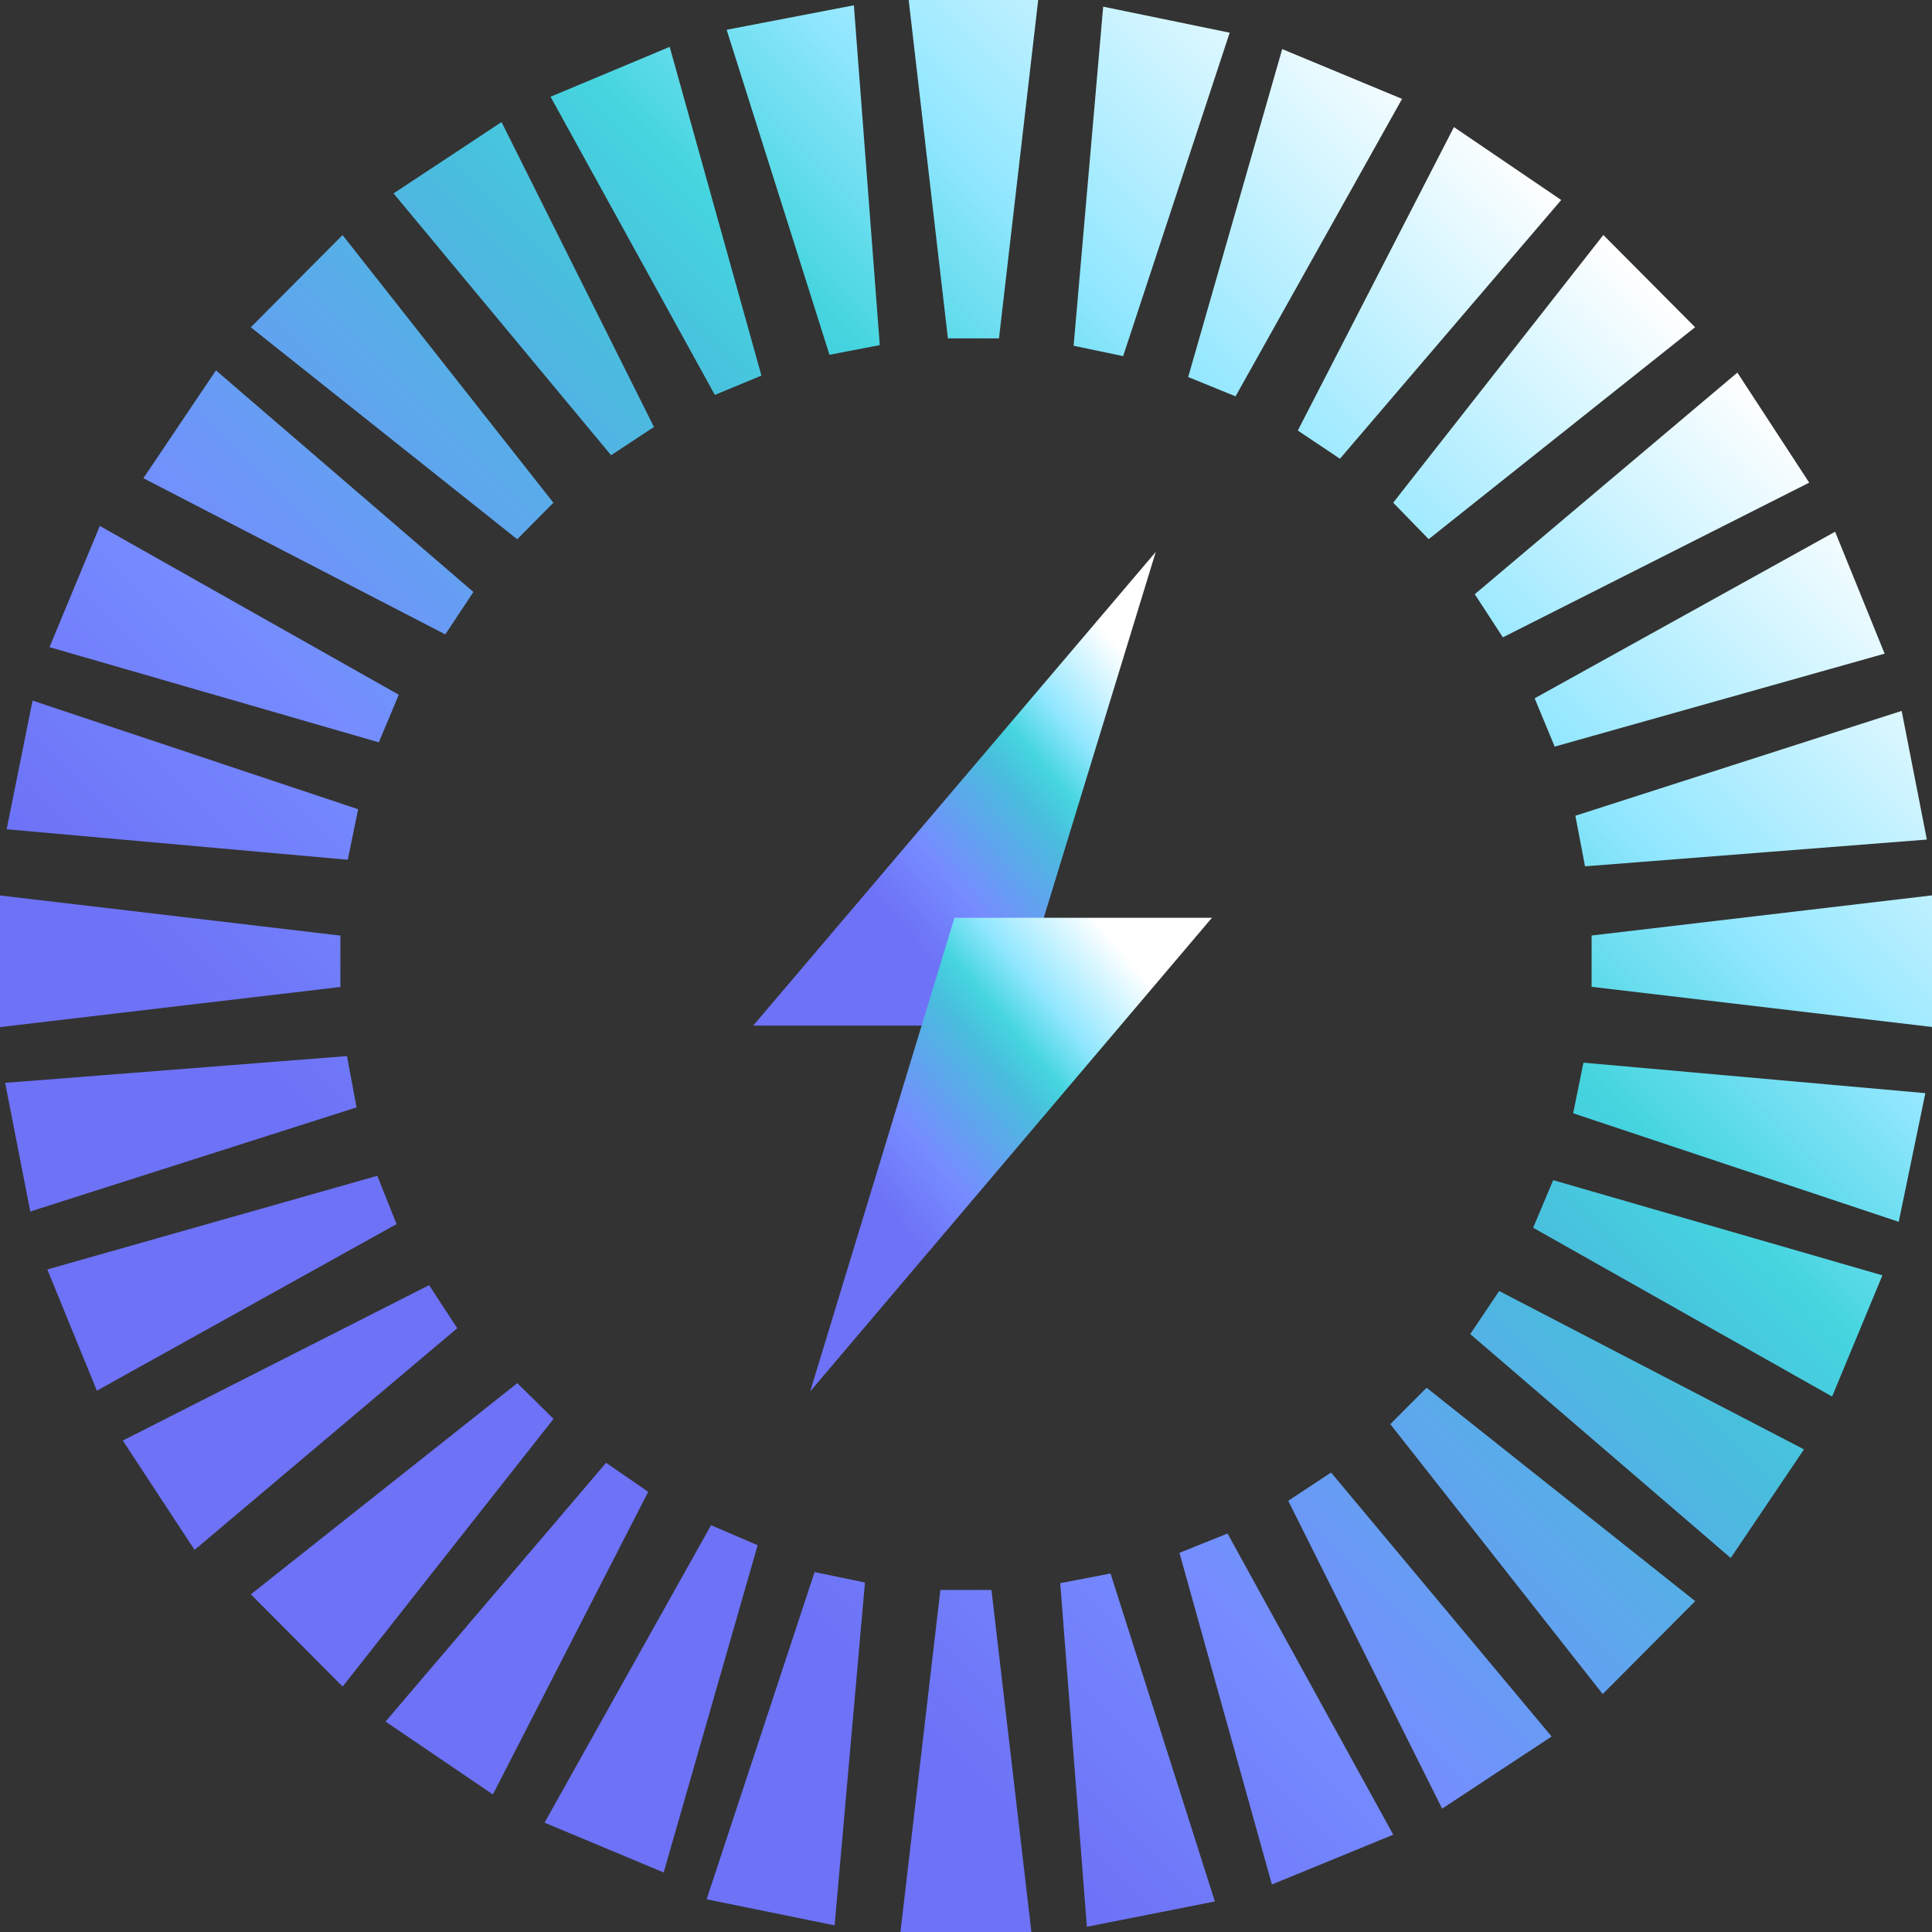 <svg width="27" height="27" viewBox="0 0 27 27" fill="none" xmlns="http://www.w3.org/2000/svg">
<rect x="0" y="0" width="27" height="27" fill="#333333" stroke="none"/>
<path fill-rule="evenodd" clip-rule="evenodd" d="M13.961 4.729H13.247L12.699 0H14.509L13.961 4.729Z" fill="url(#paint0_linear_3304_17112)"/>
<path fill-rule="evenodd" clip-rule="evenodd" d="M10.641 5.249L9.99 5.519L7.694 1.352L9.359 0.655L10.641 5.249Z" fill="url(#paint1_linear_3304_17112)"/>
<path fill-rule="evenodd" clip-rule="evenodd" d="M12.295 4.823L11.592 4.958L10.155 0.416L11.933 0.074L12.295 4.823Z" fill="url(#paint2_linear_3304_17112)"/>
<path fill-rule="evenodd" clip-rule="evenodd" d="M7.229 19.33L7.736 19.829L4.788 23.57L3.506 22.281L7.229 19.33Z" fill="url(#paint3_linear_3304_17112)"/>
<path fill-rule="evenodd" clip-rule="evenodd" d="M9.937 21.315L10.588 21.595L9.275 26.168L7.61 25.472L9.937 21.315Z" fill="url(#paint4_linear_3304_17112)"/>
<path fill-rule="evenodd" clip-rule="evenodd" d="M8.47 20.443L9.059 20.848L6.888 25.078L5.388 24.059L8.47 20.443Z" fill="url(#paint5_linear_3304_17112)"/>
<path fill-rule="evenodd" clip-rule="evenodd" d="M7.734 7.026L7.228 7.536L3.505 4.574L4.787 3.285L7.734 7.026Z" fill="url(#paint6_linear_3304_17112)"/>
<path fill-rule="evenodd" clip-rule="evenodd" d="M6.616 8.273L6.223 8.866L2.004 6.683L3.018 5.176L6.616 8.273Z" fill="url(#paint7_linear_3304_17112)"/>
<path fill-rule="evenodd" clip-rule="evenodd" d="M9.139 5.967L8.54 6.362L5.5 2.703L7.009 1.706L9.139 5.967Z" fill="url(#paint8_linear_3304_17112)"/>
<path fill-rule="evenodd" clip-rule="evenodd" d="M19.937 19.394L19.43 19.903L22.398 23.675L23.691 22.376L19.937 19.394Z" fill="url(#paint9_linear_3304_17112)"/>
<path fill-rule="evenodd" clip-rule="evenodd" d="M17.155 21.431L16.483 21.701L17.775 26.336L19.471 25.64L17.155 21.431Z" fill="url(#paint10_linear_3304_17112)"/>
<path fill-rule="evenodd" clip-rule="evenodd" d="M18.602 20.579L18.003 20.974L20.154 25.276L21.684 24.268L18.602 20.579Z" fill="url(#paint11_linear_3304_17112)"/>
<path fill-rule="evenodd" clip-rule="evenodd" d="M13.856 22.22H13.142L12.584 27H14.414L13.856 22.22Z" fill="url(#paint12_linear_3304_17112)"/>
<path fill-rule="evenodd" clip-rule="evenodd" d="M15.52 21.99L14.817 22.125L15.189 26.927L16.978 26.573L15.52 21.99Z" fill="url(#paint13_linear_3304_17112)"/>
<path fill-rule="evenodd" clip-rule="evenodd" d="M11.384 21.97L12.088 22.116L11.664 26.907L9.875 26.543L11.384 21.97Z" fill="url(#paint14_linear_3304_17112)"/>
<path fill-rule="evenodd" clip-rule="evenodd" d="M5.273 16.432L5.542 17.107L1.354 19.435L0.661 17.741L5.273 16.432Z" fill="url(#paint15_linear_3304_17112)"/>
<path fill-rule="evenodd" clip-rule="evenodd" d="M4.849 14.759L4.983 15.476L0.423 16.931L0.072 15.133L4.849 14.759Z" fill="url(#paint16_linear_3304_17112)"/>
<path fill-rule="evenodd" clip-rule="evenodd" d="M5.997 17.96L6.39 18.562L2.719 21.66L1.716 20.132L5.997 17.96Z" fill="url(#paint17_linear_3304_17112)"/>
<path fill-rule="evenodd" clip-rule="evenodd" d="M4.757 13.075V13.793L0 14.354V12.514L4.757 13.075Z" fill="url(#paint18_linear_3304_17112)"/>
<path fill-rule="evenodd" clip-rule="evenodd" d="M5.573 9.709L5.294 10.374L0.692 9.044L1.395 7.35L5.573 9.709Z" fill="url(#paint19_linear_3304_17112)"/>
<path fill-rule="evenodd" clip-rule="evenodd" d="M5.005 11.309L4.86 12.015L0.093 11.589L0.455 9.791L5.005 11.309Z" fill="url(#paint20_linear_3304_17112)"/>
<path fill-rule="evenodd" clip-rule="evenodd" d="M16.605 5.269L17.267 5.539L19.594 1.382L17.919 0.686L16.605 5.269Z" fill="url(#paint21_linear_3304_17112)"/>
<path fill-rule="evenodd" clip-rule="evenodd" d="M18.137 6.017L18.726 6.411L21.818 2.795L20.319 1.776L18.137 6.017Z" fill="url(#paint22_linear_3304_17112)"/>
<path fill-rule="evenodd" clip-rule="evenodd" d="M15.004 4.832L15.696 4.977L17.185 0.457L15.417 0.093L15.004 4.832Z" fill="url(#paint23_linear_3304_17112)"/>
<path fill-rule="evenodd" clip-rule="evenodd" d="M19.47 7.025L19.966 7.535L23.689 4.573L22.407 3.284L19.47 7.025Z" fill="url(#paint24_linear_3304_17112)"/>
<path fill-rule="evenodd" clip-rule="evenodd" d="M22.243 13.074V13.791L27 14.352V12.513L22.243 13.074Z" fill="url(#paint25_linear_3304_17112)"/>
<path fill-rule="evenodd" clip-rule="evenodd" d="M21.447 9.759L21.727 10.434L26.338 9.135L25.646 7.431L21.447 9.759Z" fill="url(#paint26_linear_3304_17112)"/>
<path fill-rule="evenodd" clip-rule="evenodd" d="M21.706 16.493L21.426 17.158L25.604 19.517L26.307 17.823L21.706 16.493Z" fill="url(#paint27_linear_3304_17112)"/>
<path fill-rule="evenodd" clip-rule="evenodd" d="M22.016 11.4L22.151 12.107L26.928 11.733L26.576 9.935L22.016 11.4Z" fill="url(#paint28_linear_3304_17112)"/>
<path fill-rule="evenodd" clip-rule="evenodd" d="M20.951 18.042L20.547 18.644L24.187 21.773L25.211 20.255L20.951 18.042Z" fill="url(#paint29_linear_3304_17112)"/>
<path fill-rule="evenodd" clip-rule="evenodd" d="M20.61 8.304L21.003 8.907L25.284 6.745L24.28 5.207L20.61 8.304Z" fill="url(#paint30_linear_3304_17112)"/>
<path fill-rule="evenodd" clip-rule="evenodd" d="M22.129 14.851L21.985 15.558L26.535 17.075L26.907 15.277L22.129 14.851Z" fill="url(#paint31_linear_3304_17112)"/>
<path fill-rule="evenodd" clip-rule="evenodd" d="M16.152 7.713L10.526 14.333H14.125L16.152 7.713Z" fill="url(#paint32_linear_3304_17112)"/>
<path fill-rule="evenodd" clip-rule="evenodd" d="M11.322 19.446L16.937 12.826H13.339L11.322 19.446Z" fill="url(#paint33_linear_3304_17112)"/>
<defs>
<linearGradient id="paint0_linear_3304_17112" x1="23.053" y1="3.955" x2="3.956" y2="23.055" gradientUnits="userSpaceOnUse">
<stop stop-color="white"/>
<stop offset="0.203" stop-color="#92E7FF"/>
<stop offset="0.312" stop-color="#45D5DF"/>
<stop offset="0.396" stop-color="#49BDDD"/>
<stop offset="0.64" stop-color="#768CFF"/>
<stop offset="0.802" stop-color="#6D72F6"/>
<stop offset="1" stop-color="#6D72F6"/>
</linearGradient>
<linearGradient id="paint1_linear_3304_17112" x1="23.053" y1="3.955" x2="3.956" y2="23.055" gradientUnits="userSpaceOnUse">
<stop stop-color="white"/>
<stop offset="0.203" stop-color="#92E7FF"/>
<stop offset="0.312" stop-color="#45D5DF"/>
<stop offset="0.396" stop-color="#49BDDD"/>
<stop offset="0.64" stop-color="#768CFF"/>
<stop offset="0.802" stop-color="#6D72F6"/>
<stop offset="1" stop-color="#6D72F6"/>
</linearGradient>
<linearGradient id="paint2_linear_3304_17112" x1="23.053" y1="3.955" x2="3.956" y2="23.055" gradientUnits="userSpaceOnUse">
<stop stop-color="white"/>
<stop offset="0.203" stop-color="#92E7FF"/>
<stop offset="0.312" stop-color="#45D5DF"/>
<stop offset="0.396" stop-color="#49BDDD"/>
<stop offset="0.64" stop-color="#768CFF"/>
<stop offset="0.802" stop-color="#6D72F6"/>
<stop offset="1" stop-color="#6D72F6"/>
</linearGradient>
<linearGradient id="paint3_linear_3304_17112" x1="23.053" y1="3.955" x2="3.956" y2="23.055" gradientUnits="userSpaceOnUse">
<stop stop-color="white"/>
<stop offset="0.203" stop-color="#92E7FF"/>
<stop offset="0.312" stop-color="#45D5DF"/>
<stop offset="0.396" stop-color="#49BDDD"/>
<stop offset="0.64" stop-color="#768CFF"/>
<stop offset="0.802" stop-color="#6D72F6"/>
<stop offset="1" stop-color="#6D72F6"/>
</linearGradient>
<linearGradient id="paint4_linear_3304_17112" x1="23.053" y1="3.955" x2="3.956" y2="23.055" gradientUnits="userSpaceOnUse">
<stop stop-color="white"/>
<stop offset="0.203" stop-color="#92E7FF"/>
<stop offset="0.312" stop-color="#45D5DF"/>
<stop offset="0.396" stop-color="#49BDDD"/>
<stop offset="0.64" stop-color="#768CFF"/>
<stop offset="0.802" stop-color="#6D72F6"/>
<stop offset="1" stop-color="#6D72F6"/>
</linearGradient>
<linearGradient id="paint5_linear_3304_17112" x1="23.053" y1="3.955" x2="3.956" y2="23.055" gradientUnits="userSpaceOnUse">
<stop stop-color="white"/>
<stop offset="0.203" stop-color="#92E7FF"/>
<stop offset="0.312" stop-color="#45D5DF"/>
<stop offset="0.396" stop-color="#49BDDD"/>
<stop offset="0.64" stop-color="#768CFF"/>
<stop offset="0.802" stop-color="#6D72F6"/>
<stop offset="1" stop-color="#6D72F6"/>
</linearGradient>
<linearGradient id="paint6_linear_3304_17112" x1="23.053" y1="3.955" x2="3.956" y2="23.055" gradientUnits="userSpaceOnUse">
<stop stop-color="white"/>
<stop offset="0.203" stop-color="#92E7FF"/>
<stop offset="0.312" stop-color="#45D5DF"/>
<stop offset="0.396" stop-color="#49BDDD"/>
<stop offset="0.64" stop-color="#768CFF"/>
<stop offset="0.802" stop-color="#6D72F6"/>
<stop offset="1" stop-color="#6D72F6"/>
</linearGradient>
<linearGradient id="paint7_linear_3304_17112" x1="23.053" y1="3.955" x2="3.956" y2="23.055" gradientUnits="userSpaceOnUse">
<stop stop-color="white"/>
<stop offset="0.203" stop-color="#92E7FF"/>
<stop offset="0.312" stop-color="#45D5DF"/>
<stop offset="0.396" stop-color="#49BDDD"/>
<stop offset="0.64" stop-color="#768CFF"/>
<stop offset="0.802" stop-color="#6D72F6"/>
<stop offset="1" stop-color="#6D72F6"/>
</linearGradient>
<linearGradient id="paint8_linear_3304_17112" x1="23.053" y1="3.955" x2="3.956" y2="23.055" gradientUnits="userSpaceOnUse">
<stop stop-color="white"/>
<stop offset="0.203" stop-color="#92E7FF"/>
<stop offset="0.312" stop-color="#45D5DF"/>
<stop offset="0.396" stop-color="#49BDDD"/>
<stop offset="0.64" stop-color="#768CFF"/>
<stop offset="0.802" stop-color="#6D72F6"/>
<stop offset="1" stop-color="#6D72F6"/>
</linearGradient>
<linearGradient id="paint9_linear_3304_17112" x1="23.053" y1="3.955" x2="3.956" y2="23.055" gradientUnits="userSpaceOnUse">
<stop stop-color="white"/>
<stop offset="0.203" stop-color="#92E7FF"/>
<stop offset="0.312" stop-color="#45D5DF"/>
<stop offset="0.396" stop-color="#49BDDD"/>
<stop offset="0.64" stop-color="#768CFF"/>
<stop offset="0.802" stop-color="#6D72F6"/>
<stop offset="1" stop-color="#6D72F6"/>
</linearGradient>
<linearGradient id="paint10_linear_3304_17112" x1="23.053" y1="3.955" x2="3.956" y2="23.055" gradientUnits="userSpaceOnUse">
<stop stop-color="white"/>
<stop offset="0.203" stop-color="#92E7FF"/>
<stop offset="0.312" stop-color="#45D5DF"/>
<stop offset="0.396" stop-color="#49BDDD"/>
<stop offset="0.64" stop-color="#768CFF"/>
<stop offset="0.802" stop-color="#6D72F6"/>
<stop offset="1" stop-color="#6D72F6"/>
</linearGradient>
<linearGradient id="paint11_linear_3304_17112" x1="23.053" y1="3.955" x2="3.956" y2="23.055" gradientUnits="userSpaceOnUse">
<stop stop-color="white"/>
<stop offset="0.203" stop-color="#92E7FF"/>
<stop offset="0.312" stop-color="#45D5DF"/>
<stop offset="0.396" stop-color="#49BDDD"/>
<stop offset="0.64" stop-color="#768CFF"/>
<stop offset="0.802" stop-color="#6D72F6"/>
<stop offset="1" stop-color="#6D72F6"/>
</linearGradient>
<linearGradient id="paint12_linear_3304_17112" x1="23.053" y1="3.955" x2="3.956" y2="23.055" gradientUnits="userSpaceOnUse">
<stop stop-color="white"/>
<stop offset="0.203" stop-color="#92E7FF"/>
<stop offset="0.312" stop-color="#45D5DF"/>
<stop offset="0.396" stop-color="#49BDDD"/>
<stop offset="0.64" stop-color="#768CFF"/>
<stop offset="0.802" stop-color="#6D72F6"/>
<stop offset="1" stop-color="#6D72F6"/>
</linearGradient>
<linearGradient id="paint13_linear_3304_17112" x1="23.053" y1="3.955" x2="3.956" y2="23.055" gradientUnits="userSpaceOnUse">
<stop stop-color="white"/>
<stop offset="0.203" stop-color="#92E7FF"/>
<stop offset="0.312" stop-color="#45D5DF"/>
<stop offset="0.396" stop-color="#49BDDD"/>
<stop offset="0.64" stop-color="#768CFF"/>
<stop offset="0.802" stop-color="#6D72F6"/>
<stop offset="1" stop-color="#6D72F6"/>
</linearGradient>
<linearGradient id="paint14_linear_3304_17112" x1="23.053" y1="3.955" x2="3.956" y2="23.055" gradientUnits="userSpaceOnUse">
<stop stop-color="white"/>
<stop offset="0.203" stop-color="#92E7FF"/>
<stop offset="0.312" stop-color="#45D5DF"/>
<stop offset="0.396" stop-color="#49BDDD"/>
<stop offset="0.64" stop-color="#768CFF"/>
<stop offset="0.802" stop-color="#6D72F6"/>
<stop offset="1" stop-color="#6D72F6"/>
</linearGradient>
<linearGradient id="paint15_linear_3304_17112" x1="23.053" y1="3.955" x2="3.956" y2="23.055" gradientUnits="userSpaceOnUse">
<stop stop-color="white"/>
<stop offset="0.203" stop-color="#92E7FF"/>
<stop offset="0.312" stop-color="#45D5DF"/>
<stop offset="0.396" stop-color="#49BDDD"/>
<stop offset="0.64" stop-color="#768CFF"/>
<stop offset="0.802" stop-color="#6D72F6"/>
<stop offset="1" stop-color="#6D72F6"/>
</linearGradient>
<linearGradient id="paint16_linear_3304_17112" x1="23.053" y1="3.955" x2="3.956" y2="23.055" gradientUnits="userSpaceOnUse">
<stop stop-color="white"/>
<stop offset="0.203" stop-color="#92E7FF"/>
<stop offset="0.312" stop-color="#45D5DF"/>
<stop offset="0.396" stop-color="#49BDDD"/>
<stop offset="0.64" stop-color="#768CFF"/>
<stop offset="0.802" stop-color="#6D72F6"/>
<stop offset="1" stop-color="#6D72F6"/>
</linearGradient>
<linearGradient id="paint17_linear_3304_17112" x1="23.053" y1="3.955" x2="3.956" y2="23.055" gradientUnits="userSpaceOnUse">
<stop stop-color="white"/>
<stop offset="0.203" stop-color="#92E7FF"/>
<stop offset="0.312" stop-color="#45D5DF"/>
<stop offset="0.396" stop-color="#49BDDD"/>
<stop offset="0.64" stop-color="#768CFF"/>
<stop offset="0.802" stop-color="#6D72F6"/>
<stop offset="1" stop-color="#6D72F6"/>
</linearGradient>
<linearGradient id="paint18_linear_3304_17112" x1="23.053" y1="3.955" x2="3.956" y2="23.055" gradientUnits="userSpaceOnUse">
<stop stop-color="white"/>
<stop offset="0.203" stop-color="#92E7FF"/>
<stop offset="0.312" stop-color="#45D5DF"/>
<stop offset="0.396" stop-color="#49BDDD"/>
<stop offset="0.64" stop-color="#768CFF"/>
<stop offset="0.802" stop-color="#6D72F6"/>
<stop offset="1" stop-color="#6D72F6"/>
</linearGradient>
<linearGradient id="paint19_linear_3304_17112" x1="23.053" y1="3.955" x2="3.956" y2="23.055" gradientUnits="userSpaceOnUse">
<stop stop-color="white"/>
<stop offset="0.203" stop-color="#92E7FF"/>
<stop offset="0.312" stop-color="#45D5DF"/>
<stop offset="0.396" stop-color="#49BDDD"/>
<stop offset="0.64" stop-color="#768CFF"/>
<stop offset="0.802" stop-color="#6D72F6"/>
<stop offset="1" stop-color="#6D72F6"/>
</linearGradient>
<linearGradient id="paint20_linear_3304_17112" x1="23.053" y1="3.955" x2="3.956" y2="23.055" gradientUnits="userSpaceOnUse">
<stop stop-color="white"/>
<stop offset="0.203" stop-color="#92E7FF"/>
<stop offset="0.312" stop-color="#45D5DF"/>
<stop offset="0.396" stop-color="#49BDDD"/>
<stop offset="0.64" stop-color="#768CFF"/>
<stop offset="0.802" stop-color="#6D72F6"/>
<stop offset="1" stop-color="#6D72F6"/>
</linearGradient>
<linearGradient id="paint21_linear_3304_17112" x1="23.053" y1="3.955" x2="3.956" y2="23.055" gradientUnits="userSpaceOnUse">
<stop stop-color="white"/>
<stop offset="0.203" stop-color="#92E7FF"/>
<stop offset="0.312" stop-color="#45D5DF"/>
<stop offset="0.396" stop-color="#49BDDD"/>
<stop offset="0.64" stop-color="#768CFF"/>
<stop offset="0.802" stop-color="#6D72F6"/>
<stop offset="1" stop-color="#6D72F6"/>
</linearGradient>
<linearGradient id="paint22_linear_3304_17112" x1="23.053" y1="3.955" x2="3.956" y2="23.055" gradientUnits="userSpaceOnUse">
<stop stop-color="white"/>
<stop offset="0.203" stop-color="#92E7FF"/>
<stop offset="0.312" stop-color="#45D5DF"/>
<stop offset="0.396" stop-color="#49BDDD"/>
<stop offset="0.64" stop-color="#768CFF"/>
<stop offset="0.802" stop-color="#6D72F6"/>
<stop offset="1" stop-color="#6D72F6"/>
</linearGradient>
<linearGradient id="paint23_linear_3304_17112" x1="23.053" y1="3.955" x2="3.956" y2="23.055" gradientUnits="userSpaceOnUse">
<stop stop-color="white"/>
<stop offset="0.203" stop-color="#92E7FF"/>
<stop offset="0.312" stop-color="#45D5DF"/>
<stop offset="0.396" stop-color="#49BDDD"/>
<stop offset="0.64" stop-color="#768CFF"/>
<stop offset="0.802" stop-color="#6D72F6"/>
<stop offset="1" stop-color="#6D72F6"/>
</linearGradient>
<linearGradient id="paint24_linear_3304_17112" x1="23.053" y1="3.955" x2="3.956" y2="23.055" gradientUnits="userSpaceOnUse">
<stop stop-color="white"/>
<stop offset="0.203" stop-color="#92E7FF"/>
<stop offset="0.312" stop-color="#45D5DF"/>
<stop offset="0.396" stop-color="#49BDDD"/>
<stop offset="0.64" stop-color="#768CFF"/>
<stop offset="0.802" stop-color="#6D72F6"/>
<stop offset="1" stop-color="#6D72F6"/>
</linearGradient>
<linearGradient id="paint25_linear_3304_17112" x1="23.053" y1="3.955" x2="3.956" y2="23.055" gradientUnits="userSpaceOnUse">
<stop stop-color="white"/>
<stop offset="0.203" stop-color="#92E7FF"/>
<stop offset="0.312" stop-color="#45D5DF"/>
<stop offset="0.396" stop-color="#49BDDD"/>
<stop offset="0.64" stop-color="#768CFF"/>
<stop offset="0.802" stop-color="#6D72F6"/>
<stop offset="1" stop-color="#6D72F6"/>
</linearGradient>
<linearGradient id="paint26_linear_3304_17112" x1="23.053" y1="3.955" x2="3.956" y2="23.055" gradientUnits="userSpaceOnUse">
<stop stop-color="white"/>
<stop offset="0.203" stop-color="#92E7FF"/>
<stop offset="0.312" stop-color="#45D5DF"/>
<stop offset="0.396" stop-color="#49BDDD"/>
<stop offset="0.64" stop-color="#768CFF"/>
<stop offset="0.802" stop-color="#6D72F6"/>
<stop offset="1" stop-color="#6D72F6"/>
</linearGradient>
<linearGradient id="paint27_linear_3304_17112" x1="23.053" y1="3.955" x2="3.956" y2="23.055" gradientUnits="userSpaceOnUse">
<stop stop-color="white"/>
<stop offset="0.203" stop-color="#92E7FF"/>
<stop offset="0.312" stop-color="#45D5DF"/>
<stop offset="0.396" stop-color="#49BDDD"/>
<stop offset="0.64" stop-color="#768CFF"/>
<stop offset="0.802" stop-color="#6D72F6"/>
<stop offset="1" stop-color="#6D72F6"/>
</linearGradient>
<linearGradient id="paint28_linear_3304_17112" x1="23.053" y1="3.955" x2="3.956" y2="23.055" gradientUnits="userSpaceOnUse">
<stop stop-color="white"/>
<stop offset="0.203" stop-color="#92E7FF"/>
<stop offset="0.312" stop-color="#45D5DF"/>
<stop offset="0.396" stop-color="#49BDDD"/>
<stop offset="0.64" stop-color="#768CFF"/>
<stop offset="0.802" stop-color="#6D72F6"/>
<stop offset="1" stop-color="#6D72F6"/>
</linearGradient>
<linearGradient id="paint29_linear_3304_17112" x1="23.053" y1="3.955" x2="3.956" y2="23.055" gradientUnits="userSpaceOnUse">
<stop stop-color="white"/>
<stop offset="0.203" stop-color="#92E7FF"/>
<stop offset="0.312" stop-color="#45D5DF"/>
<stop offset="0.396" stop-color="#49BDDD"/>
<stop offset="0.64" stop-color="#768CFF"/>
<stop offset="0.802" stop-color="#6D72F6"/>
<stop offset="1" stop-color="#6D72F6"/>
</linearGradient>
<linearGradient id="paint30_linear_3304_17112" x1="23.053" y1="3.955" x2="3.956" y2="23.055" gradientUnits="userSpaceOnUse">
<stop stop-color="white"/>
<stop offset="0.203" stop-color="#92E7FF"/>
<stop offset="0.312" stop-color="#45D5DF"/>
<stop offset="0.396" stop-color="#49BDDD"/>
<stop offset="0.64" stop-color="#768CFF"/>
<stop offset="0.802" stop-color="#6D72F6"/>
<stop offset="1" stop-color="#6D72F6"/>
</linearGradient>
<linearGradient id="paint31_linear_3304_17112" x1="23.053" y1="3.955" x2="3.956" y2="23.055" gradientUnits="userSpaceOnUse">
<stop stop-color="white"/>
<stop offset="0.203" stop-color="#92E7FF"/>
<stop offset="0.312" stop-color="#45D5DF"/>
<stop offset="0.396" stop-color="#49BDDD"/>
<stop offset="0.64" stop-color="#768CFF"/>
<stop offset="0.802" stop-color="#6D72F6"/>
<stop offset="1" stop-color="#6D72F6"/>
</linearGradient>
<linearGradient id="paint32_linear_3304_17112" x1="15.329" y1="8.683" x2="10.708" y2="12.61" gradientUnits="userSpaceOnUse">
<stop stop-color="white"/>
<stop offset="0.203" stop-color="#92E7FF"/>
<stop offset="0.312" stop-color="#45D5DF"/>
<stop offset="0.396" stop-color="#49BDDD"/>
<stop offset="0.64" stop-color="#768CFF"/>
<stop offset="0.802" stop-color="#6D72F6"/>
<stop offset="1" stop-color="#6D72F6"/>
</linearGradient>
<linearGradient id="paint33_linear_3304_17112" x1="16.116" y1="13.796" x2="11.497" y2="17.715" gradientUnits="userSpaceOnUse">
<stop stop-color="white"/>
<stop offset="0.203" stop-color="#92E7FF"/>
<stop offset="0.312" stop-color="#45D5DF"/>
<stop offset="0.396" stop-color="#49BDDD"/>
<stop offset="0.64" stop-color="#768CFF"/>
<stop offset="0.802" stop-color="#6D72F6"/>
<stop offset="1" stop-color="#6D72F6"/>
</linearGradient>
</defs>
</svg>
